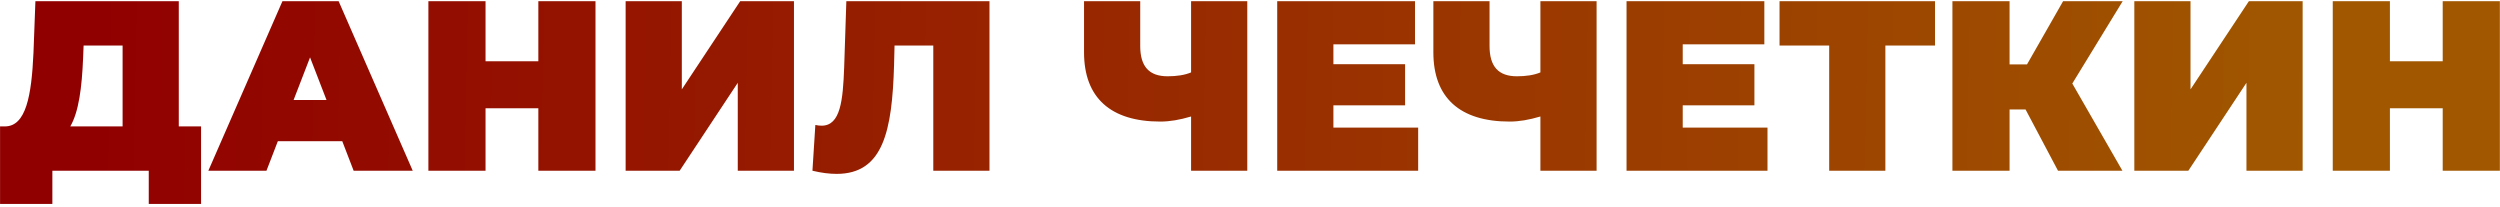 <?xml version="1.0" encoding="UTF-8"?> <svg xmlns="http://www.w3.org/2000/svg" width="615" height="51" viewBox="0 0 615 51" fill="none"> <path d="M43.981 31.097V0.296H8.711L8.235 12.986C7.758 23.591 6.388 31.097 1.204 31.097H0.013V50.162H12.882V42H36.593V50.162H49.462V31.097H43.981ZM20.448 14.177L20.567 11.198H30.159V31.097H17.29C19.375 27.523 20.15 21.565 20.448 14.177ZM86.997 42H101.534L83.303 0.296H69.481L51.251 42H65.549L68.35 34.732H84.197L86.997 42ZM72.222 24.603L76.273 14.118L80.325 24.603H72.222ZM132.432 0.296V15.071H119.444V0.296H105.383V42H119.444V26.629H132.432V42H146.492V0.296H132.432ZM153.906 42H167.192L181.491 20.373V42H195.313V0.296H182.087L167.728 21.982V0.296H153.906V42ZM208.201 0.296L207.665 16.56C207.367 24.663 206.772 30.919 202.125 30.919C201.648 30.919 201.112 30.859 200.576 30.74L199.861 42C202.065 42.536 204.091 42.775 205.818 42.775C217.317 42.775 219.462 32.11 219.938 16.024L220.057 11.198H229.59V42H243.412V0.296H208.201ZM293.007 0.296V17.812C291.458 18.467 289.492 18.765 287.228 18.765C282.7 18.765 280.495 16.382 280.495 11.318V0.296H266.673V12.867C266.673 24.008 273.167 29.906 285.44 29.906C287.764 29.906 290.207 29.489 293.007 28.655V42H306.829V0.296H293.007ZM328.017 31.395V25.914H345.652V15.786H328.017V10.901H348.095V0.296H314.195V42H348.869V31.395H328.017ZM378.94 0.296V17.812C377.391 18.467 375.425 18.765 373.161 18.765C368.633 18.765 366.429 16.382 366.429 11.318V0.296H352.607V12.867C352.607 24.008 359.101 29.906 371.374 29.906C373.697 29.906 376.14 29.489 378.94 28.655V42H392.762V0.296H378.94ZM413.951 31.395V25.914H431.586V15.786H413.951V10.901H434.028V0.296H400.129V42H434.803V31.395H413.951ZM476.015 0.296H437.766V11.198H449.979V42H463.801V11.198H476.015V0.296ZM522.177 0.296H507.521L498.644 15.845H494.354V0.296H480.294V42H494.354V26.927H498.286L506.27 42H522.117L509.785 20.552L522.177 0.296ZM525.044 42H538.329L552.628 20.373V42H566.45V0.296H553.224L538.866 21.982V0.296H525.044V42ZM600.906 0.296V15.071H587.918V0.296H573.857V42H587.918V26.629H600.906V42H614.966V0.296H600.906Z" fill="url(#paint0_linear_6_82)"></path> <defs> <linearGradient id="paint0_linear_6_82" x1="24.141" y1="7.905" x2="647.314" y2="20.269" gradientUnits="userSpaceOnUse"> <stop stop-color="#910000"></stop> <stop offset="0.874" stop-color="#A05700"></stop> </linearGradient> </defs> </svg> 